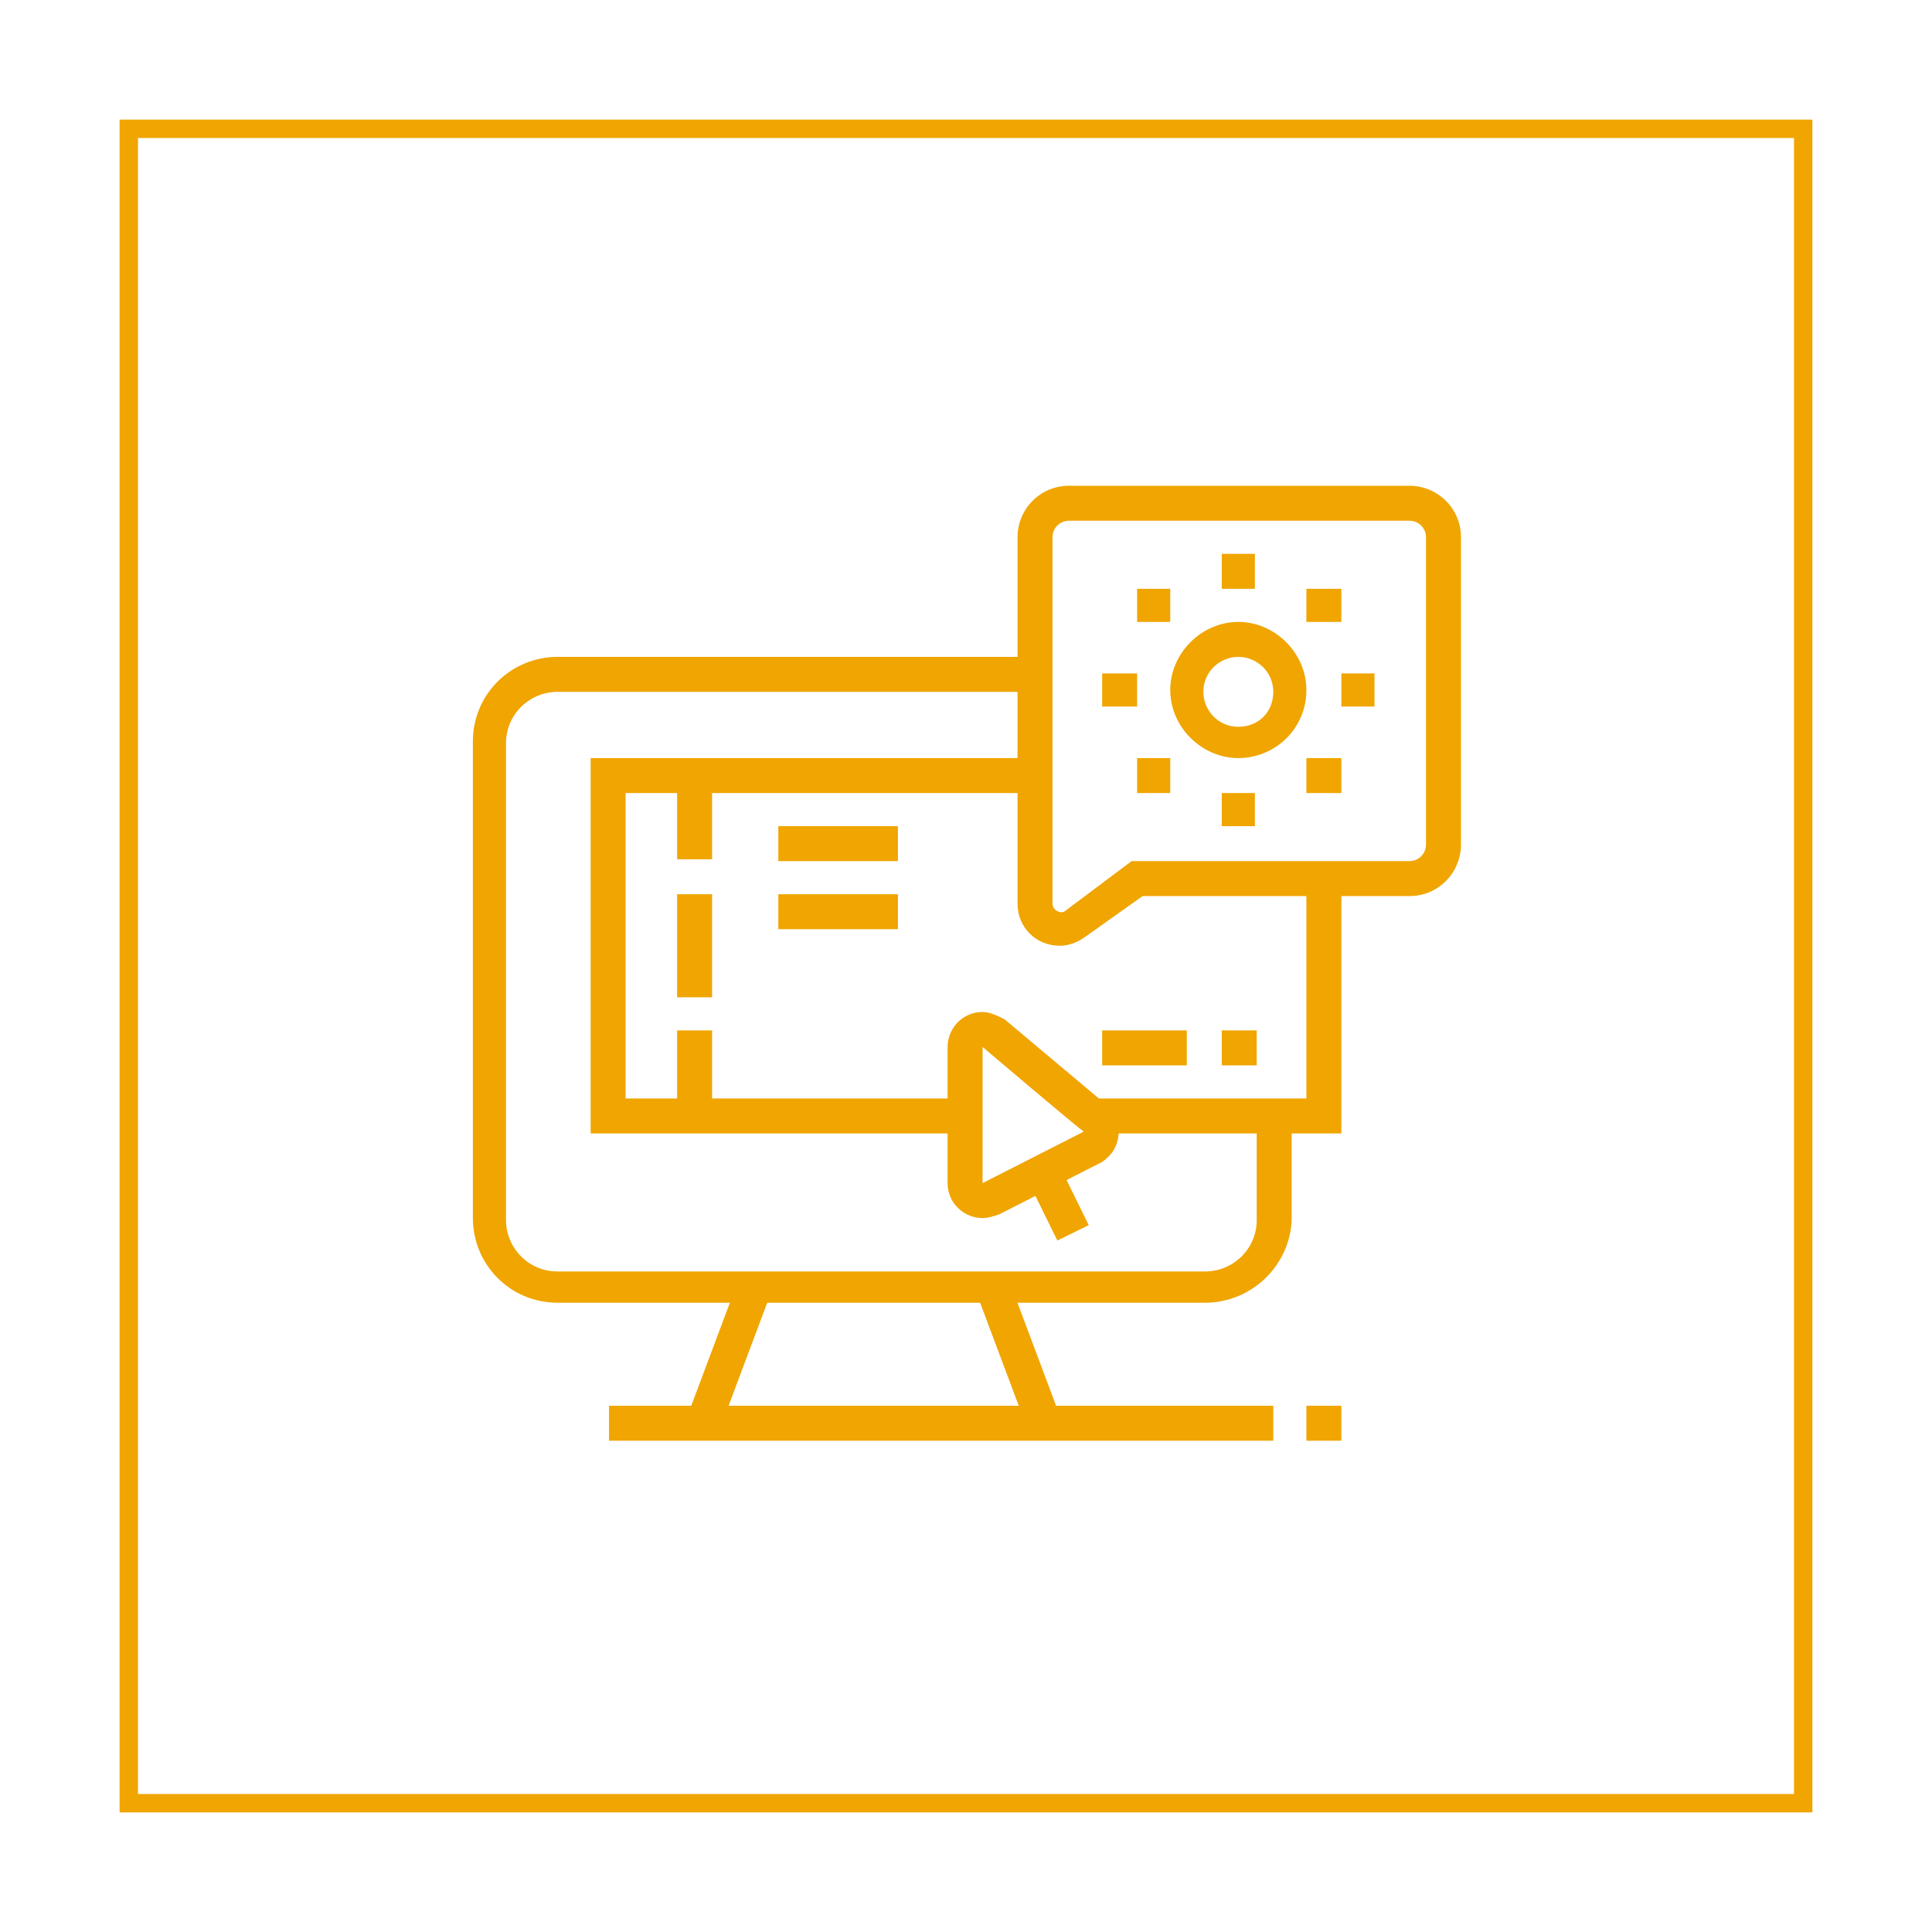 <?xml version="1.0" encoding="utf-8"?>
<!-- Generator: Adobe Illustrator 24.1.0, SVG Export Plug-In . SVG Version: 6.00 Build 0)  -->
<svg version="1.1" id="Layer_1" xmlns="http://www.w3.org/2000/svg" xmlns:xlink="http://www.w3.org/1999/xlink" x="0px" y="0px"
	 width="105px" height="105px" viewBox="0 0 105 105" style="enable-background:new 0 0 105 105;" xml:space="preserve">
<style type="text/css">
	.st0{fill:#F0A501;}
	.st1{display:none;}
	.st2{display:inline;fill:#F0A501;}
	.st3{display:inline;}
</style>
<g>
	<path class="st0" d="M97.5,7.5v90h-90v-90H97.5 M98.5,6.5h-1h-90h-1v1v90v1h1h90h1v-1v-90V6.5L98.5,6.5z"/>
</g>
<g class="st1">
	<rect x="48.3" y="60.1" class="st2" width="1.9" height="2.8"/>
	<rect x="48.3" y="64.8" class="st2" width="1.9" height="2.8"/>
	<rect x="48.3" y="69.4" class="st2" width="1.9" height="2.8"/>
	<rect x="53.9" y="60.1" class="st2" width="11.2" height="1.9"/>
	<rect x="53.9" y="63.8" class="st2" width="7.5" height="1.9"/>
	<rect x="53.9" y="70.4" class="st2" width="7.5" height="1.9"/>
	<path class="st2" d="M76.3,65.7H67v-5.6h9.3V65.7z M68.8,63.8h5.6V62h-5.6V63.8z"/>
	<rect x="74.4" y="67.6" class="st2" width="1.9" height="1.9"/>
	<rect x="70.7" y="67.6" class="st2" width="1.9" height="1.9"/>
	<rect x="62.4" y="29.4" transform="matrix(0.739 -0.674 0.674 0.739 -3.928 50.569)" class="st2" width="1.8" height="1.9"/>
	<rect x="54.1" y="33.9" transform="matrix(0.776 -0.63 0.63 0.776 -8.99 44.324)" class="st2" width="7.7" height="1.9"/>
	<rect x="72.4" y="47" transform="matrix(0.707 -0.707 0.707 0.707 -12.1 66.683)" class="st2" width="4.1" height="1.9"/>
	
		<rect x="59.1" y="46.4" transform="matrix(0.781 -0.625 0.625 0.781 -15.95 49.194)" class="st2" width="6.2" height="1.9"/>
	<path class="st2" d="M51.9,54.5l-17.6-1.8c-1-0.1-1.8-0.9-1.8-2c0-0.6,0.2-1.1,0.7-1.5l3-2.9c0.6-0.6,1.4-1.1,2.2-1.5
		c0.9-0.4,1.8-0.5,2.7-0.5h17.5v1.9H41.1c-0.7,0-1.4,0.1-2,0.4c-0.6,0.3-1.2,0.6-1.7,1.1l-3,2.9c0,0-0.1,0.1-0.1,0.1
		c0,0.1,0.1,0.1,0.1,0.2l17.7,1.9L51.9,54.5z"/>
	<path class="st2" d="M39.9,67.6c-0.5,0-1.1,0-1.6-0.1l-11-2.4c-1.4-0.3-2.4-1.5-2.4-3c0-1,0.5-2,1.4-2.5l1.5-0.9
		c0.5-0.3,1-0.5,1.5-0.5h5c0.2,0,0.4-0.1,0.6-0.2l7.7-6.1l1.2,1.5L36,59.5c-0.5,0.4-1.1,0.6-1.7,0.6h-5c-0.2,0-0.4,0.1-0.5,0.2
		l-1.5,0.9c-0.3,0.2-0.5,0.6-0.5,1c0,0.5,0.4,1,0.9,1.1l10.9,2.3c0.4,0,0.8,0.1,1.3,0.1c1.8,0,3.6-0.4,5.2-1.2l0.8,1.7
		C44,67.1,42,67.6,39.9,67.6z"/>
	<path class="st2" d="M60.5,55.1l-1-1.6c0.1-0.1,15.3-12.5,15.4-12.6c1.1-1.1,2.3-3.2,2.3-5.1c0-2.8-2.5-3.7-4.7-3.7
		c-3.3,0-4.5,1-12,7.4c-2,1.7-4.5,3.8-7.6,6.4l-1.2-1.4c3.1-2.6,5.6-4.7,7.6-6.4c7.6-6.5,9.2-7.8,13.2-7.8c3.3,0,6.5,1.7,6.5,5.6
		c0,2.6-1.6,5.1-3,6.5C75.9,42.5,60.6,55,60.5,55.1z"/>
	<path class="st2" d="M76.3,58.2h-1.9v-1.9h1.9c0.5,0,1-0.2,1.4-0.6c0.4-0.4,0.5-0.9,0.5-1.4c-0.1-1-1-1.8-2-1.8h-2.6v4.7h-1.9v-4.7
		c0-1,0.8-1.9,1.9-1.9h2.6c2.1,0,3.8,1.6,3.9,3.5c0.1,1-0.3,2-1,2.8C78.3,57.8,77.3,58.2,76.3,58.2z"/>
	<path class="st2" d="M76.3,76H46.4c-1,0-1.9-0.8-1.9-1.9V58.2c0-1,0.8-1.9,1.9-1.9h28.9v1.9H46.4v15.9h29.9c1,0,1.9-0.8,1.9-1.9
		V54.5H80v17.7C80,74.3,78.3,76,76.3,76z"/>
</g>
<g class="st1">
	<rect x="52.5" y="26.8" class="st2" width="1.9" height="4.7"/>
	<rect x="42.7" y="28.4" transform="matrix(0.707 -0.707 0.707 0.707 -9.185 39.987)" class="st2" width="1.9" height="5.4"/>
	
		<rect x="36.1" y="36.9" transform="matrix(0.34 -0.94 0.94 0.34 -12.55 60.822)" class="st2" width="1.9" height="4.8"/>
	<rect x="60.5" y="30.1" transform="matrix(0.707 -0.707 0.707 0.707 -3.43 53.802)" class="st2" width="5.5" height="1.9"/>
	<rect x="67.4" y="38.4" transform="matrix(0.945 -0.328 0.328 0.945 -9.061 25.082)" class="st2" width="4.8" height="1.9"/>
	<path class="st2" d="M78.6,74.4H53.4v-1.9h25.2v-4.2c-2.3-1.7-3.7-4.8-3.7-7.9c0-3.2,1.5-6.2,3.7-7.9v-4.2H56.2v-1.9h22.4
		c1,0,1.9,0.8,1.9,1.9v5.2l-0.4,0.3c-2,1.3-3.3,3.9-3.3,6.7c0,2.8,1.3,5.4,3.3,6.7l0.4,0.3v5.2C80.5,73.6,79.7,74.4,78.6,74.4z"/>
	<rect x="71.2" y="50.2" class="st2" width="1.9" height="1.9"/>
	<rect x="71.2" y="53.9" class="st2" width="1.9" height="1.9"/>
	<rect x="71.2" y="57.6" class="st2" width="1.9" height="1.9"/>
	<rect x="71.2" y="61.4" class="st2" width="1.9" height="1.9"/>
	<rect x="71.2" y="65.1" class="st2" width="1.9" height="1.9"/>
	<rect x="71.2" y="68.8" class="st2" width="1.9" height="1.9"/>
	<rect x="56.2" y="50.2" class="st2" width="13.1" height="1.9"/>
	<rect x="62.8" y="53.9" class="st2" width="6.5" height="1.9"/>
	<polygon class="st2" points="69.3,70.7 67.4,70.7 67.4,67 58.1,67 58.1,68.8 61.8,68.8 61.8,70.7 56.2,70.7 56.2,65.1 69.3,65.1 	
		"/>
	<rect x="63.7" y="68.8" class="st2" width="1.9" height="1.9"/>
	<path class="st2" d="M49.7,50.2H33.8c-1,0-1.9-0.8-1.9-1.9v-3.7c0-1,0.8-1.9,1.9-1.9h15.9c1,0,1.9,0.8,1.9,1.9v3.7
		C51.6,49.3,50.7,50.2,49.7,50.2z M33.8,44.6v3.7h15.9l0-3.7H33.8z"/>
	<path class="st2" d="M49.7,74.4H45v-1.9h4.7v-3.7h-2.8V67h2.8c1,0,1.9,0.8,1.9,1.9v3.7C51.6,73.6,50.7,74.4,49.7,74.4z"/>
	<path class="st2" d="M51.6,68.8h-4.7V67h4.7v-5.6H45v-1.9h6.5c1,0,1.9,0.8,1.9,1.9V67C53.4,68,52.6,68.8,51.6,68.8z"/>
	<path class="st2" d="M52.5,55.8H36.6c-1,0-1.9-0.8-1.9-1.9v-3.7c0-1,0.8-1.9,1.9-1.9h15.9c1,0,1.9,0.8,1.9,1.9v3.7
		C54.4,54.9,53.5,55.8,52.5,55.8z M36.6,50.2v3.7h15.9l0-3.7H36.6z"/>
	<path class="st2" d="M48.8,61.4H45v-1.9h3.7v-5.6c1,0,1.9,0.8,1.9,1.9v3.7C50.6,60.5,49.8,61.4,48.8,61.4z"/>
	<rect x="33.8" y="61.4" class="st2" width="1.9" height="2.8"/>
	<rect x="33.8" y="71.6" class="st2" width="1.9" height="2.8"/>
	<path class="st2" d="M34.8,72.6c-2.1,0-3.7-1.2-3.7-2.8h1.9c0,0.4,0.7,0.9,1.9,0.9c1.1,0,1.9-0.6,1.9-0.9c0-0.4-0.7-0.9-1.9-0.9
		c-2.1,0-3.7-1.2-3.7-2.8s1.6-2.8,3.7-2.8c2.1,0,3.7,1.2,3.7,2.8h-1.9c0-0.4-0.7-0.9-1.9-0.9c-1.1,0-1.9,0.6-1.9,0.9
		s0.7,0.9,1.9,0.9c2.1,0,3.7,1.2,3.7,2.8C38.5,71.3,36.9,72.6,34.8,72.6z"/>
	<path class="st2" d="M34.8,78.2c-5.7,0-10.3-4.6-10.3-10.3s4.6-10.3,10.3-10.3S45,62.2,45,67.9S40.4,78.2,34.8,78.2z M34.8,59.5
		c-4.6,0-8.4,3.8-8.4,8.4s3.8,8.4,8.4,8.4s8.4-3.8,8.4-8.4S39.4,59.5,34.8,59.5z"/>
</g>
<g class="st1">
	<path class="st2" d="M64.2,43.6c-2.3,0-4.2-1.9-4.2-4.2s1.9-4.2,4.2-4.2c2.3,0,4.2,1.9,4.2,4.2S66.5,43.6,64.2,43.6z M64.2,37
		c-1.3,0-2.3,1-2.3,2.3c0,1.3,1,2.3,2.3,2.3c1.3,0,2.3-1,2.3-2.3C66.5,38.1,65.4,37,64.2,37z"/>
	<path class="st2" d="M70,49l-1.3-1c-0.6-0.5-1.4-0.7-2.2-0.7c-1,0-1.8,0.4-2.7,1.3l-1.3-1.3c1.3-1.3,2.5-1.8,4-1.8
		c0.8,0,1.5,0.1,2.1,0.4c0.5-1.8,1.2-2.9,2.3-3.7c-0.4-0.9-0.7-1.8-0.7-2.8c0-1.4,0.6-2.7,1.2-3.6c-1.7-0.6-2.9-1.8-3.6-3.5
		c-0.9,0.7-1.9,1.1-3.2,1.1c-0.9,0-1.6-0.2-2.3-0.5c-0.8,1.4-2.4,2.4-4.2,2.4v0.9c0,0.8-0.2,1.6-0.6,2.3l-1.6-0.9
		c0.2-0.4,0.4-0.9,0.4-1.4v-2.8h1.9c1.4,0,2.5-0.9,2.8-2.1l0.3-1.5l1.2,0.9c0.6,0.5,1.3,0.7,2.2,0.7c1.1,0,1.8-0.4,3.1-1.6l1.3-1.3
		l0.3,1.8c0.4,2.3,1.6,3.6,3.9,3.9l1.7,0.3l-1.1,1.3c-0.5,0.6-1.6,2-1.6,3.6c0,0.9,0.3,1.7,0.8,2.5l0.6,0.8l-0.8,0.5
		c-1.1,0.7-2,1.5-2.4,4.3L70,49z"/>
	<path class="st2" d="M69.3,57.6c-1.5,0-2.8-1.2-2.8-2.7v-1.9h-3.7V51h5.6v3.8c0,0.4,0.4,0.9,0.9,0.9c0.1,0,0.4,0,0.7-0.4l2.6-4.3
		h3.3c0.5,0,0.9-0.4,0.9-0.9V28.6c0-0.5-0.4-0.9-0.9-0.9H73v-1.9h2.8c1.5,0,2.8,1.3,2.8,2.8v21.5c0,1.5-1.3,2.8-2.8,2.8h-2.3l-2,3.3
		C71,57.1,70.2,57.6,69.3,57.6z"/>
	<rect x="69.3" y="25.8" class="st2" width="1.9" height="1.9"/>
	<path class="st2" d="M51.6,37h-1.9v-8.4c0-1.5,1.3-2.8,2.8-2.8h14.9v1.9H52.5c-0.5,0-0.9,0.4-0.9,0.9V37z"/>
	<rect x="38.5" y="46.5" class="st2" width="1.9" height="6.4"/>
	<rect x="39.4" y="50.1" class="st2" width="4.7" height="1.9"/>
	<path class="st2" d="M46.9,55.7h-2.8c-1,0-1.9-0.8-1.9-1.9V52c0-1,0.8-1.9,1.9-1.9h2.8c1,0,1.9,0.8,1.9,1.9v1.9
		C48.8,54.9,47.9,55.7,46.9,55.7z M44.1,52v1.9h2.8V52H44.1z"/>
	<rect x="55.3" y="50.1" class="st2" width="4.7" height="1.9"/>
	<path class="st2" d="M55.3,55.7h-2.8c-1,0-1.9-0.8-1.9-1.9V52c0-1,0.8-1.9,1.9-1.9h2.8c1,0,1.9,0.8,1.9,1.9v1.9
		C57.2,54.9,56.3,55.7,55.3,55.7z M55.3,52l-2.8,0v1.9h2.8V52z"/>
	<rect x="47.8" y="52" class="st2" width="3.7" height="1.9"/>
	<path class="st2" d="M30.1,79.1l-1.8-0.6l0.4-1.1c1-2.9,3.5-5.2,6.5-5.8l6.8-1.5c0.8-0.2,1.3-0.8,1.5-1.5l0.7-3.9L46,65l-0.7,3.9
		c-0.3,1.5-1.4,2.7-2.9,3l-6.8,1.5c-2.4,0.5-4.3,2.3-5.1,4.6L30.1,79.1z"/>
	<path class="st2" d="M69.3,79.2L68.9,78c-0.8-2.3-2.7-4.1-5.1-4.6L57,71.9c-1.5-0.3-2.7-1.5-2.9-3L53.4,65l1.8-0.3l0.6,3.9
		c0.1,0.8,0.7,1.4,1.5,1.5l6.8,1.5c3,0.6,5.5,2.9,6.5,5.8l0.4,1.2L69.3,79.2z"/>
	<path class="st2" d="M52.5,76.2h-5.6c-2.9,0-5.3-2.3-5.6-5.1l1.9-0.2c0.2,1.9,1.8,3.4,3.7,3.4h5.6c1.9,0,3.6-1.5,3.7-3.4l1.9,0.2
		C57.8,74,55.4,76.2,52.5,76.2z"/>
	<rect x="36.6" y="72" class="st2" width="1.9" height="7"/>
	<rect x="60.9" y="72" class="st2" width="1.9" height="7"/>
	<rect x="26.4" y="50.1" class="st2" width="3.7" height="1.9"/>
	
		<rect x="30.1" y="35.9" transform="matrix(0.707 -0.707 0.707 0.707 -17.755 33.07)" class="st2" width="1.9" height="4.1"/>
	
		<rect x="28.9" y="63.2" transform="matrix(0.707 -0.707 0.707 0.707 -36.222 40.723)" class="st2" width="4.2" height="1.9"/>
	<path class="st2" d="M49.7,66.9c-6.2,0-11.2-5-11.2-11.2V52h1.9v3.7c0,5.1,4.2,9.3,9.3,9.3s9.3-4.2,9.3-9.3v-8.4
		c0-3.6-2.9-6.5-6.5-6.5H45c-2.7,0-4.8-1-6.5-3c-0.5,0.9-1,2.1-1,3c0,2.7,1.5,5.6,4.7,5.6v1.9c-3.8,0-6.5-3.1-6.5-7.5
		c0-2.3,1.8-4.9,2-5.2l0.8-1.1l0.7,1.2c1.4,2.3,3.2,3.3,5.7,3.3h7.5c4.6,0,8.4,3.8,8.4,8.4v8.4C60.9,61.9,55.9,66.9,49.7,66.9z"/>
	<path class="st2" d="M49.7,63.2c-2.6,0-4.1-1.4-5.2-2.5l1.4-1.2c1.2,1.4,2.3,1.9,3.8,1.9c1.5,0,2.6-0.6,3.8-1.9l1.4,1.2
		C53.8,61.8,52.3,63.2,49.7,63.2z"/>
</g>
<g class="st1">
	<path class="st2" d="M57.5,53.7l-0.5-2.1c-0.3-1.3-1.4-2.2-2.7-2.2h-1.9v-1.9c0-1.8-1-3.4-2.6-4.2l-1.7-0.9l1.8-0.8
		c1-0.5,1.6-1.5,1.6-2.5l0-3.2l1.2,0.3c1.5,0.4,3.1-0.6,3.4-2.1l0.3-1.5l1.2,0.9c0.7,0.5,1.5,0.8,2.3,0.8c1.2,0,2.1-0.5,3-1.6
		l1.2-1.3l0.4,1.7c0.4,1.5,1.3,3.4,3.9,4l1.7,0.3L69,38.8c-1,1-1.6,2.3-1.6,3.5c0,0.9,0.3,1.7,0.8,2.5l0.6,0.8L68,46.2
		c-1.7,1.1-2.4,1.7-2.4,4.1v1.9L64.1,51c-0.6-0.5-1.4-0.7-2.2-0.7c-1.2,0-2.4,0.6-3.1,1.6L57.5,53.7z M54.4,47.5
		c1.6,0,3.1,0.9,3.9,2.2c1-0.8,2.2-1.3,3.5-1.3c0.7,0,1.4,0.1,2,0.3c0.3-1.7,1.1-2.7,2.4-3.7c-0.4-0.8-0.6-1.8-0.6-2.7
		c0-1.3,0.4-2.6,1.2-3.7c-1.6-0.7-2.8-1.9-3.5-3.5c-1,0.8-2.1,1.1-3.3,1.1c-0.9,0-1.7-0.2-2.4-0.6c-0.8,1.5-2.3,2.4-4.1,2.4l0,0v0.9
		c0,1.3-0.5,2.5-1.4,3.4C53.5,43.7,54.4,45.5,54.4,47.5z"/>
	<path class="st2" d="M77.4,43.9l-1.8-0.4c0.1-0.7,0.2-1.4,0.2-2c0-3.6-1.1-7-3.3-9.8l1.5-1.1c2.4,3.2,3.7,7,3.7,11
		C77.7,42.2,77.6,43,77.4,43.9z"/>
	<path class="st2" d="M70.3,29.2c-0.4-0.4-0.8-0.7-1.3-1l1.1-1.5c0.5,0.4,1,0.7,1.4,1.1L70.3,29.2z"/>
	<path class="st2" d="M59.5,64.7L58.8,64C58.3,63.4,45,49.2,45,41.4c0-8,6.5-14.5,14.5-14.5c4.4,0,8.6,2,11.3,5.5l-1.5,1.2
		c-2.4-3-6-4.8-9.9-4.8c-6.9,0-12.6,5.6-12.6,12.6c0,6.1,9.9,17.5,12.6,20.5c2.7-3,12.6-14.5,12.6-20.5c0-0.6,0-1.3-0.1-1.9l1.8-0.3
		c0.1,0.7,0.2,1.4,0.2,2.2c0,7.8-13.2,22-13.8,22.6L59.5,64.7z"/>
	<path class="st2" d="M71.4,37.4c-0.2-0.5-0.3-0.9-0.6-1.4l1.7-0.8c0.2,0.5,0.5,1,0.6,1.6L71.4,37.4z"/>
	<polygon class="st2" points="50,78.3 35,76.3 26,42.7 41,44.7 45.3,40.7 46.6,42.1 41.6,46.6 28.6,44.9 36.4,74.7 49.4,76.4 
		58.7,68 76.4,70.6 70.3,47.6 72.1,47.1 79,72.9 59.3,70 	"/>
	<rect x="64.6" y="59.8" transform="matrix(0.149 -0.989 0.989 0.149 -4.151 116.401)" class="st2" width="1.9" height="1.6"/>
	<rect x="70.9" y="58.3" transform="matrix(0.148 -0.989 0.989 0.148 0.33 123.511)" class="st2" width="1.9" height="6.5"/>
	<rect x="34.6" y="42.3" transform="matrix(0.135 -0.991 0.991 0.135 -18.198 77.943)" class="st2" width="1.9" height="14.1"/>
	
		<rect x="32.9" y="49.5" transform="matrix(0.12 -0.993 0.993 0.12 -23.407 80.8)" class="st2" width="1.9" height="8.2"/>
	
		<rect x="46.4" y="59.4" transform="matrix(0.967 -0.256 0.256 0.967 -15.956 14.399)" class="st2" width="1.9" height="18.3"/>
	
		<rect x="41.4" y="45.5" transform="matrix(0.967 -0.256 0.256 0.967 -11.225 12.462)" class="st2" width="1.9" height="7.7"/>
	<rect x="37" y="44.5" transform="matrix(0.967 -0.256 0.256 0.967 -12.585 11.514)" class="st2" width="1.9" height="19.1"/>
	
		<rect x="57.6" y="65.2" transform="matrix(0.967 -0.256 0.256 0.967 -15.224 17.216)" class="st2" width="1.9" height="3.9"/>
	<polygon class="st2" points="42.4,70.1 32.3,65.1 33.2,63.5 42,67.8 43,66.9 44.3,68.2 	"/>
	<g class="st3">
		<polygon class="st0" points="37.6,37.2 35.7,37.2 35.7,39.1 37.6,39.1 37.6,37.2 		"/>
		<polygon class="st0" points="33.8,37.2 32,37.2 32,39.1 33.8,39.1 33.8,37.2 		"/>
		<polygon class="st0" points="30.1,37.2 28.2,37.2 28.2,39.1 30.1,39.1 30.1,37.2 		"/>
	</g>
	<g class="st3">
		<polygon class="st0" points="74.9,75.5 73,75.5 73,77.4 74.9,77.4 74.9,75.5 		"/>
		<polygon class="st0" points="71.2,75.5 69.3,75.5 69.3,77.4 71.2,77.4 71.2,75.5 		"/>
		<polygon class="st0" points="67.4,75.5 65.6,75.5 65.6,77.4 67.4,77.4 67.4,75.5 		"/>
	</g>
	<path class="st2" d="M59.5,46.6c-2.3,0-4.2-1.9-4.2-4.2s1.9-4.2,4.2-4.2s4.2,1.9,4.2,4.2S61.8,46.6,59.5,46.6z M59.5,40
		c-1.3,0-2.3,1-2.3,2.3s1,2.3,2.3,2.3c1.3,0,2.3-1,2.3-2.3S60.8,40,59.5,40z"/>
</g>
<g class="st1">
	<path class="st2" d="M57.6,48.4H25.9v-0.9c0-8.7,7.1-15.9,15.9-15.9s15.9,7.1,15.9,15.9V48.4z M27.8,46.6h27.9
		c-0.5-7.3-6.6-13.1-14-13.1S28.3,39.3,27.8,46.6z"/>
	<path class="st2" d="M37.2,40.2l-1.7-0.9c2.3-4.4,5.5-7.3,5.6-7.4l1.2,1.4C42.4,33.3,39.3,36.1,37.2,40.2z"/>
	<path class="st2" d="M50.2,47.5h-1.9c0-7.7-7.1-14.2-7.2-14.2l1.2-1.4C42.7,32.2,50.2,38.9,50.2,47.5z"/>
	<rect x="40.8" y="29.8" class="st2" width="1.9" height="2.8"/>
	<path class="st2" d="M36,43.8l-1.8-0.5c0.1-0.5,0.3-1.1,0.5-1.6l1.8,0.6C36.3,42.9,36.2,43.4,36,43.8z"/>
	<rect x="39" y="47.5" class="st2" width="1.9" height="24.3"/>
	<rect x="42.7" y="47.5" class="st2" width="1.9" height="24.3"/>
	<path class="st2" d="M48.3,75.5h-1.9v-1.9c0-0.5-0.4-0.9-0.9-0.9H38c-0.5,0-0.9,0.4-0.9,0.9v1.9h-1.9v-1.9c0-1.5,1.3-2.8,2.8-2.8
		h7.5c1.5,0,2.8,1.3,2.8,2.8V75.5z"/>
	<rect x="29.6" y="74.6" class="st2" width="1.9" height="1.9"/>
	<rect x="33.4" y="74.6" class="st2" width="44.8" height="1.9"/>
	<path class="st2" d="M76.3,75.5h-1.9v-3.7h-3.7v-1.9h3.7c1,0,1.9,0.8,1.9,1.9V75.5z"/>
	<rect x="67" y="69.9" class="st2" width="1.9" height="1.9"/>
	<path class="st2" d="M55.8,75.5h-1.9v-3.7c0-1,0.8-1.9,1.9-1.9h9.3v1.9h-9.3V75.5z"/>
	<path class="st2" d="M74.4,70.8h-1.9V55.9c0-1-0.8-1.9-1.9-1.9H59.5c-1,0-1.9,0.8-1.9,1.9v14.9h-1.9V55.9c0-2.1,1.7-3.7,3.7-3.7
		h11.2c2.1,0,3.7,1.7,3.7,3.7V70.8z"/>
	<rect x="56.7" y="65.2" class="st2" width="16.8" height="1.9"/>
	<path class="st2" d="M54.5,72.3c-2.1-0.9-3.4-3-3.4-5.2v-3.7h5.6v1.9H53v1.9c0,1.5,0.9,2.8,2.3,3.5L54.5,72.3z"/>
	<path class="st2" d="M75.7,72.3l-0.7-1.7c1.4-0.6,2.3-2,2.3-3.5v-1.9h-3.7v-1.9h5.6v3.7C79.1,69.3,77.7,71.4,75.7,72.3z"/>
	<polygon class="st2" points="61.4,55.9 59.5,55.9 59.5,57.8 61.4,57.8 61.4,55.9 	"/>
	<polygon class="st2" points="65.1,55.9 63.2,55.9 63.2,57.8 65.1,57.8 65.1,55.9 	"/>
	<rect x="57.9" y="29.8" transform="matrix(0.431 -0.902 0.902 0.431 6.346 71.468)" class="st2" width="3.8" height="1.9"/>
	<rect x="65.8" y="37.3" transform="matrix(0.789 -0.614 0.614 0.789 -9.045 50.071)" class="st2" width="5.2" height="1.9"/>
</g>
<g>
	<path class="st0" d="M67.3,41.2c-2,0-3.7-1.7-3.7-3.7c0-2,1.7-3.7,3.7-3.7c2,0,3.7,1.7,3.7,3.7C71,39.6,69.3,41.2,67.3,41.2z
		 M67.3,35.7c-1,0-1.9,0.8-1.9,1.9c0,1,0.8,1.9,1.9,1.9s1.9-0.8,1.9-1.9C69.2,36.5,68.3,35.7,67.3,35.7z"/>
	<g>
		<polygon class="st0" points="74.7,36.6 72.9,36.6 72.9,38.4 74.7,38.4 74.7,36.6 		"/>
		<polygon class="st0" points="72.9,41.2 71,41.2 71,43.1 72.9,43.1 72.9,41.2 		"/>
		<polygon class="st0" points="68.2,30.1 66.4,30.1 66.4,32 68.2,32 68.2,30.1 		"/>
		<polygon class="st0" points="61.8,36.6 59.9,36.6 59.9,38.4 61.8,38.4 61.8,36.6 		"/>
		<polygon class="st0" points="63.6,32 61.8,32 61.8,33.8 63.6,33.8 63.6,32 		"/>
		<polygon class="st0" points="72.9,32 71,32 71,33.8 72.9,33.8 72.9,32 		"/>
		<polygon class="st0" points="63.6,41.2 61.8,41.2 61.8,43.1 63.6,43.1 63.6,41.2 		"/>
		<polygon class="st0" points="68.2,43.1 66.4,43.1 66.4,44.9 68.2,44.9 68.2,43.1 		"/>
	</g>
	<path class="st0" d="M57.6,51.4c-1.3,0-2.3-1-2.3-2.3V29.2c0-1.5,1.2-2.8,2.8-2.8h18.5c1.5,0,2.8,1.2,2.8,2.8v16.7
		c0,1.5-1.2,2.8-2.8,2.8H62.1L59,50.9C58.6,51.2,58.1,51.4,57.6,51.4z M58.1,28.3c-0.5,0-0.9,0.4-0.9,0.9v19.9
		c0,0.4,0.5,0.6,0.7,0.4l3.6-2.7h15.1c0.5,0,0.9-0.4,0.9-0.9V29.2c0-0.5-0.4-0.9-0.9-0.9H58.1z"/>
	<path class="st0" d="M53.4,66.2c-1,0-1.9-0.8-1.9-1.9v-7.4c0-1,0.8-1.9,1.9-1.9c0.4,0,0.8,0.2,1.2,0.4c5.6,4.7,5.6,4.7,5.7,4.8
		c0.3,0.3,0.5,0.8,0.5,1.3s-0.2,1-0.5,1.3c-0.2,0.2-0.3,0.3-0.5,0.4L54.3,66C54,66.1,53.7,66.2,53.4,66.2z M53.4,56.9l0,7.4l5.5-2.8
		C58.7,61.4,53.4,56.9,53.4,56.9z"/>
	
		<rect x="56.6" y="63.5" transform="matrix(0.897 -0.441 0.441 0.897 -22.94 32.103)" class="st0" width="1.9" height="3.7"/>
	<path class="st0" d="M65.5,70.8H30.3c-2.6,0-4.6-2.1-4.6-4.6V40.3c0-2.6,2.1-4.6,4.6-4.6h25.9v1.9H30.3c-1.5,0-2.8,1.2-2.8,2.8
		v25.9c0,1.5,1.2,2.8,2.8,2.8h35.2c1.5,0,2.8-1.2,2.8-2.8v-5.6h1.9v5.6C70.1,68.8,68,70.8,65.5,70.8z"/>
	
		<rect x="35.7" y="72.7" transform="matrix(0.351 -0.936 0.936 0.351 -43.209 84.829)" class="st0" width="7.9" height="1.9"/>
	
		<rect x="54.4" y="69.7" transform="matrix(0.936 -0.351 0.351 0.936 -22.322 24.105)" class="st0" width="1.9" height="7.9"/>
	<rect x="33.1" y="76.4" class="st0" width="36.1" height="1.9"/>
	<rect x="71" y="76.4" class="st0" width="1.9" height="1.9"/>
	<polygon class="st0" points="52.5,61.6 32.1,61.6 32.1,41.2 56.2,41.2 56.2,43.1 34,43.1 34,59.7 52.5,59.7 	"/>
	<polygon class="st0" points="72.9,61.6 59.3,61.6 59.3,59.7 71,59.7 71,47.7 72.9,47.7 	"/>
	<rect x="36.8" y="48.6" class="st0" width="1.9" height="5.6"/>
	<rect x="36.8" y="42.1" class="st0" width="1.9" height="4.6"/>
	<rect x="36.8" y="56" class="st0" width="1.9" height="4.6"/>
	<rect x="42.3" y="44.9" class="st0" width="6.5" height="1.9"/>
	<rect x="42.3" y="48.6" class="st0" width="6.5" height="1.9"/>
	<rect x="66.4" y="56" class="st0" width="1.9" height="1.9"/>
	<rect x="59.9" y="56" class="st0" width="4.6" height="1.9"/>
</g>
</svg>

